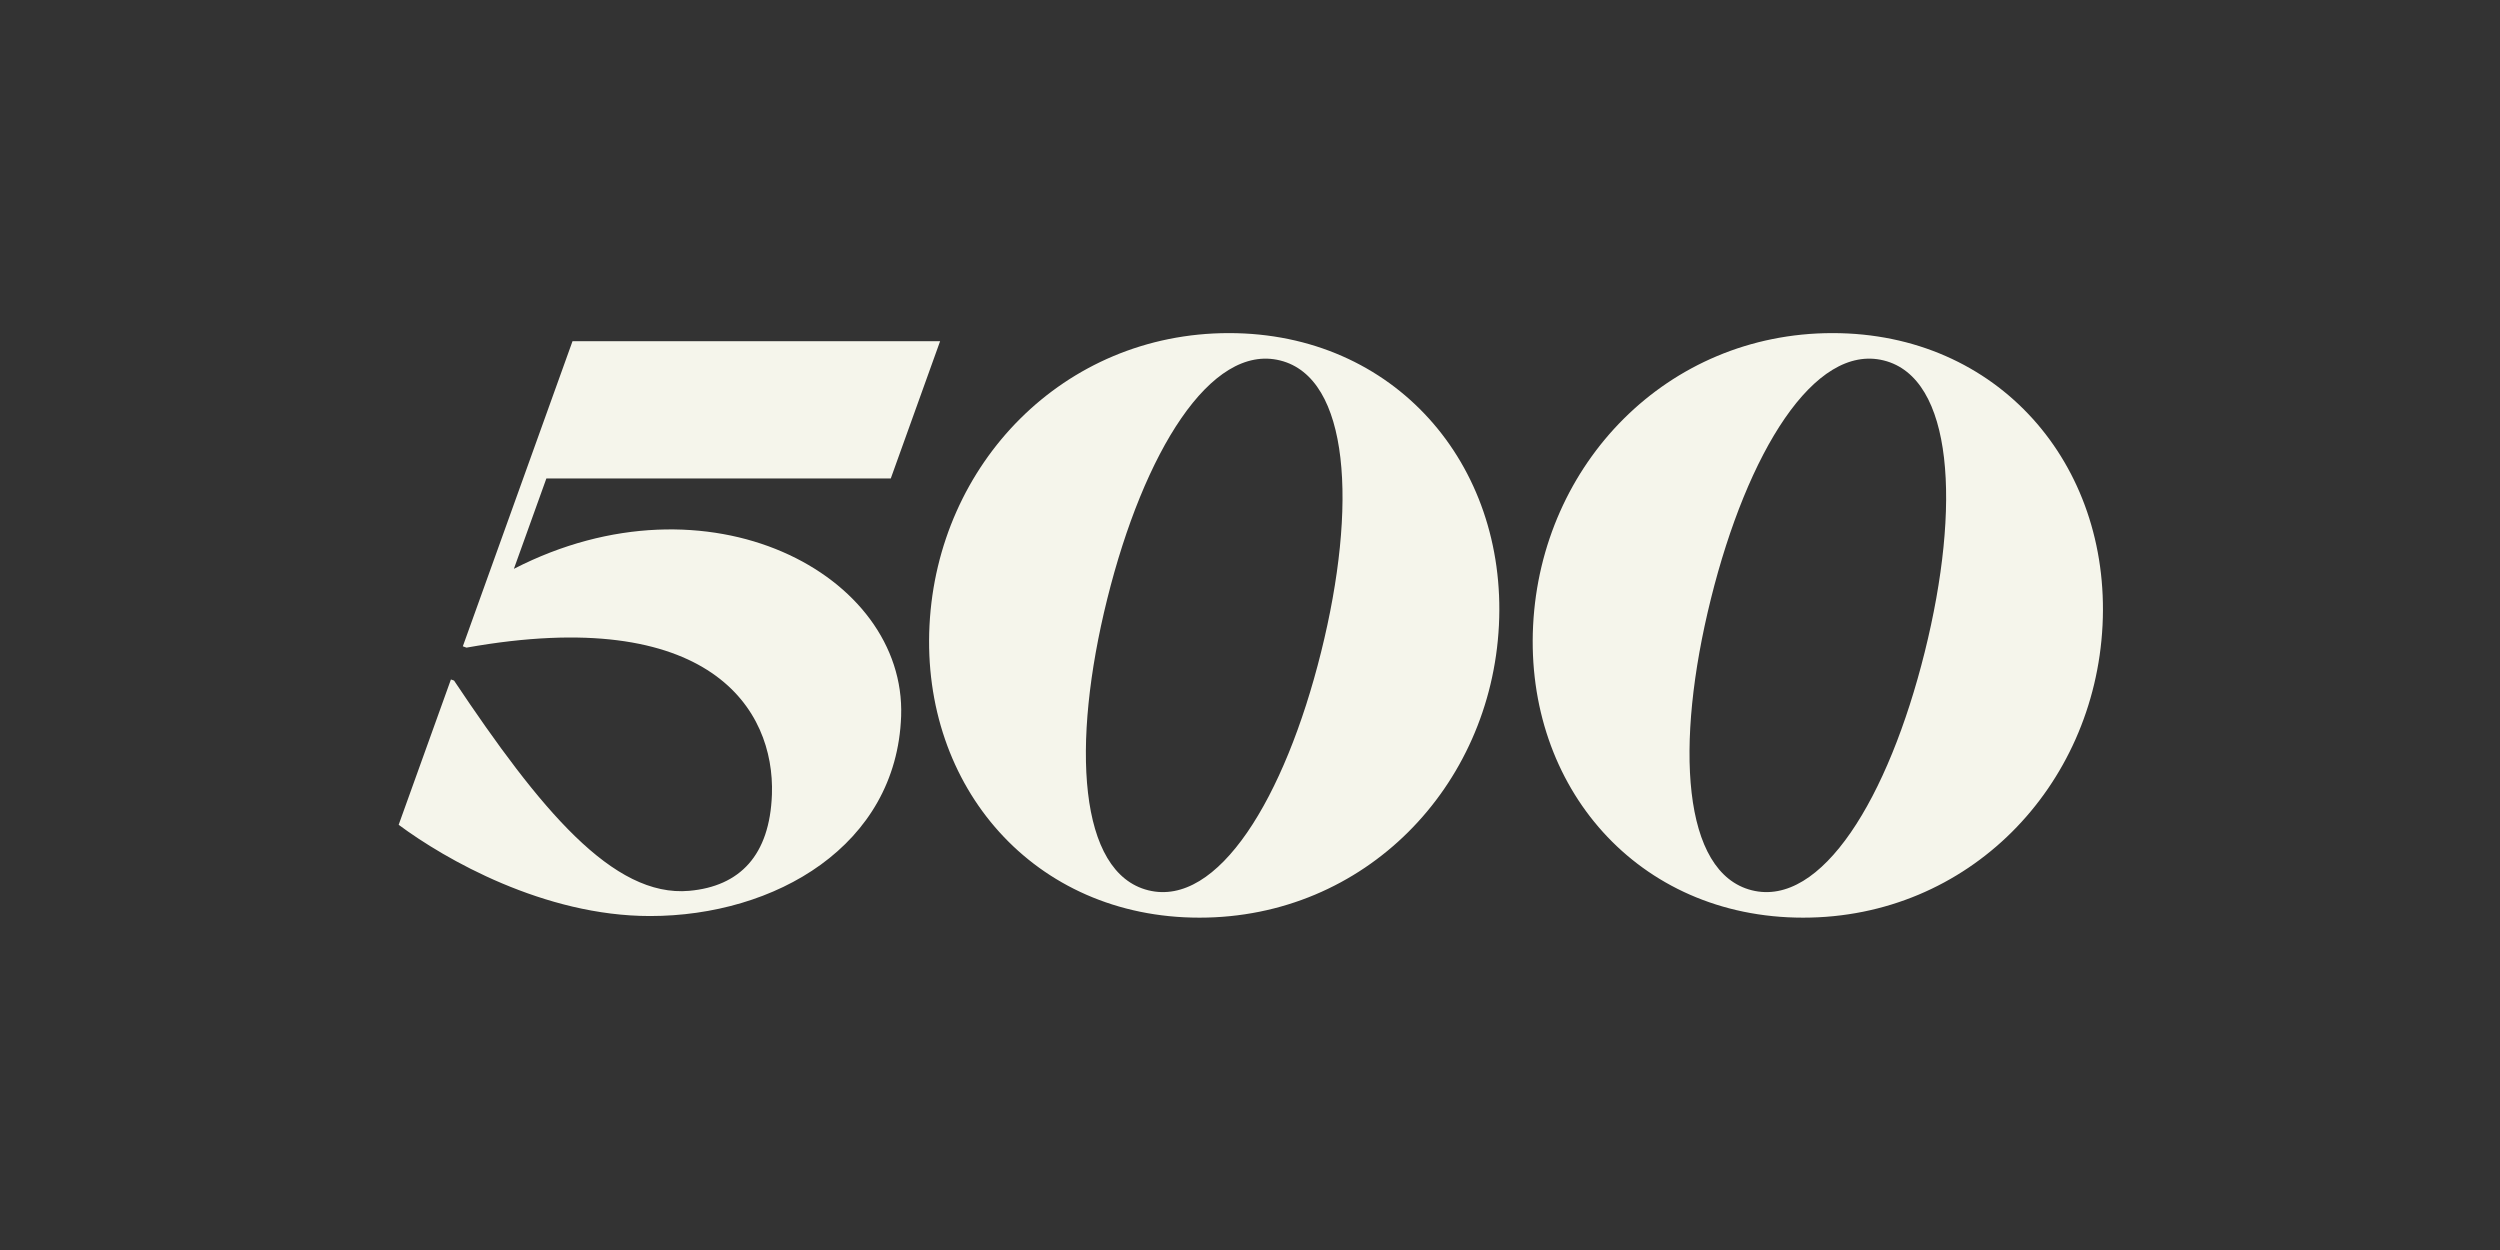 <svg xmlns="http://www.w3.org/2000/svg" xmlns:xlink="http://www.w3.org/1999/xlink" width="680" zoomAndPan="magnify" viewBox="0 0 510 255" height="340" preserveAspectRatio="xMidYMid meet" version="1.0"><rect x="0" y="0" width="510" height="255" fill="#333333" stroke="none"/><defs><clipPath id="77ad6b6882"><path d="M 81 67.953 L 429.539 67.953 L 429.539 187.203 L 81 187.203 Z M 81 67.953 " clip-rule="nonzero"/></clipPath></defs><g clip-path="url(#77ad6b6882)"><path fill="#f5f5eb" d="M 261.156 73.535 C 246.957 69.992 233.324 92.289 225.891 122.133 C 218.457 151.98 220.035 178.074 234.238 181.617 C 248.441 185.164 262.074 162.867 269.504 133.02 C 276.938 103.176 275.359 77.078 261.156 73.535 Z M 305.781 127.578 C 304.121 160.508 278.469 187.203 244.691 187.203 C 210.918 187.203 187.957 160.508 189.617 127.578 C 191.277 94.648 216.93 67.953 250.703 67.953 C 284.477 67.953 307.441 94.648 305.781 127.578 Z M 384.297 73.535 C 370.094 69.992 356.465 92.289 349.031 122.133 C 341.598 151.98 343.176 178.074 357.375 181.617 C 371.578 185.164 385.211 162.867 392.645 133.02 C 400.074 103.176 398.496 77.078 384.297 73.535 Z M 428.918 127.578 C 427.258 160.508 401.605 187.203 367.832 187.203 C 334.059 187.203 311.098 160.508 312.754 127.578 C 314.414 94.648 340.066 67.953 373.84 67.953 C 407.617 67.953 430.578 94.648 428.918 127.578 Z M 183.832 146.082 C 182.91 172.527 158.125 186.871 132.609 186.871 C 110.988 186.871 90.805 175.297 81.328 168.258 L 91.988 138.609 L 92.625 138.836 C 110.152 165.066 125.051 183.133 140.621 181.727 C 150.918 180.797 157.035 174.512 157.473 162.059 C 158.074 144.73 144.863 123.254 95.164 132.117 L 94.418 131.848 L 116.793 69.605 L 191.781 69.605 L 181.715 97.613 L 111.457 97.613 L 104.832 116.043 C 144.535 95.629 184.84 117.164 183.832 146.082 Z M 183.832 146.082 " fill-opacity="1" fill-rule="nonzero"/></g></svg>